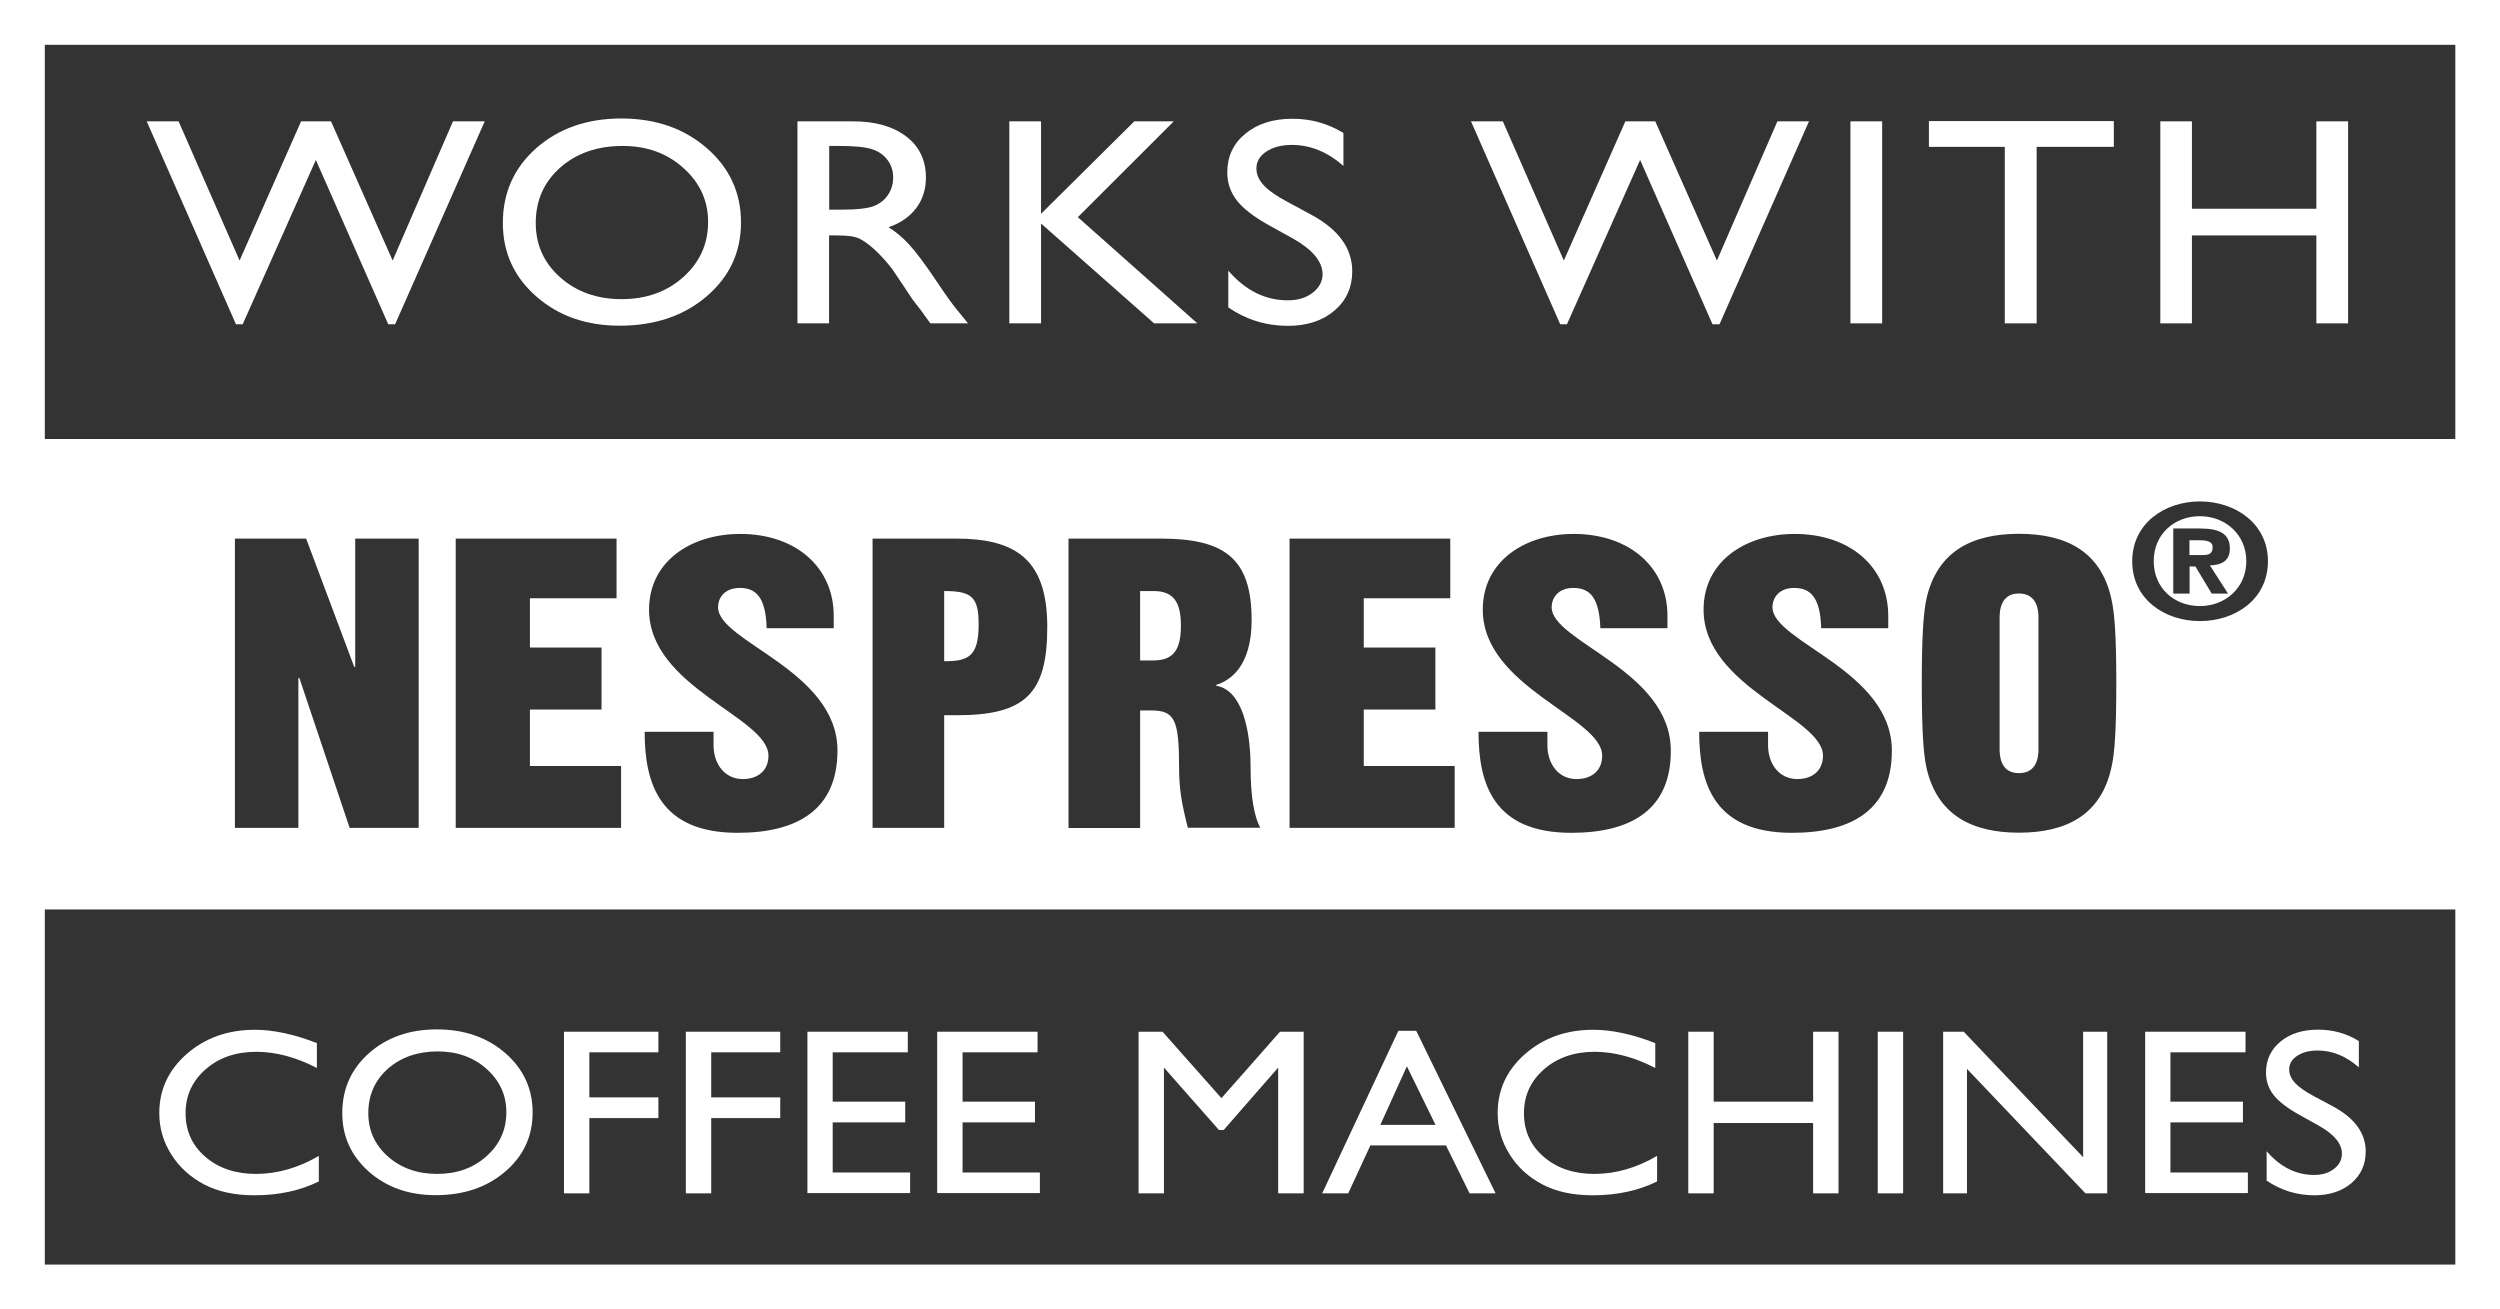 <?xml version="1.0" encoding="UTF-8"?> <!-- Generator: Adobe Illustrator 28.0.0, SVG Export Plug-In . SVG Version: 6.00 Build 0) --> <svg xmlns="http://www.w3.org/2000/svg" xmlns:xlink="http://www.w3.org/1999/xlink" id="Layer_1" x="0px" y="0px" viewBox="0 0 193.05 101.11" style="enable-background:new 0 0 193.05 101.11;" xml:space="preserve"><rect x="0" y="0" width="193.05" height="101.11" fill="#333333" stroke="none"/> <style type="text/css"> .st0{fill:#FFFFFF;} </style> <g> <path class="st0" d="M72.91,45.64v5.42c1.84,0,2.66-0.34,2.66-2.83C75.57,46.11,75.06,45.64,72.91,45.64z M72.91,45.64v5.42 c1.84,0,2.66-0.34,2.66-2.83C75.57,46.11,75.06,45.64,72.91,45.64z M72.91,45.64v5.42c1.84,0,2.66-0.34,2.66-2.83 C75.57,46.11,75.06,45.64,72.91,45.64z M89.07,45.64h-1.03V51h1.03c1.57,0,2.12-0.87,2.12-2.68 C91.19,46.51,90.64,45.64,89.07,45.64z M89.07,45.64h-1.03V51h1.03c1.57,0,2.12-0.87,2.12-2.68 C91.19,46.51,90.64,45.64,89.07,45.64z M72.91,45.64v5.42c1.84,0,2.66-0.34,2.66-2.83C75.57,46.11,75.06,45.64,72.91,45.64z M72.91,45.64v5.42c1.84,0,2.66-0.34,2.66-2.83C75.57,46.11,75.06,45.64,72.91,45.64z M89.07,45.64h-1.03V51h1.03 c1.57,0,2.12-0.87,2.12-2.68C91.19,46.51,90.64,45.64,89.07,45.64z M89.07,45.64h-1.03V51h1.03c1.57,0,2.12-0.87,2.12-2.68 C91.19,46.51,90.64,45.64,89.07,45.64z M72.91,45.64v5.42c1.84,0,2.66-0.34,2.66-2.83C75.57,46.11,75.06,45.64,72.91,45.64z M72.91,45.64v5.42c1.84,0,2.66-0.34,2.66-2.83C75.57,46.11,75.06,45.64,72.91,45.64z M89.07,45.64h-1.03V51h1.03 c1.57,0,2.12-0.87,2.12-2.68C91.19,46.51,90.64,45.64,89.07,45.64z M155.9,45.83c-0.89,0-1.49,0.53-1.49,1.87v10.15 c0,1.34,0.61,1.85,1.49,1.85c0.89,0,1.51-0.51,1.51-1.85V47.69C157.41,46.36,156.79,45.83,155.9,45.83z M169.88,39.86 c-1.99,0-3.57,1.4-3.57,3.47c0,2.07,1.57,3.47,3.57,3.47c1.95,0,3.58-1.4,3.58-3.47C173.46,41.27,171.83,39.86,169.88,39.86z M172.05,45.84h-1.26l-1.26-2.1h-0.45v2.1h-1.26v-5.03h2.05c1.45,0,2.32,0.36,2.32,1.54c0,0.93-0.59,1.28-1.54,1.31L172.05,45.84z M169.85,41.72h-0.78v1.14h1.04c0.48,0,0.75-0.11,0.75-0.62C170.86,41.75,170.26,41.72,169.85,41.72z M169.88,39.86 c-1.99,0-3.57,1.4-3.57,3.47c0,2.07,1.57,3.47,3.57,3.47c1.95,0,3.58-1.4,3.58-3.47C173.46,41.27,171.83,39.86,169.88,39.86z M172.05,45.84h-1.26l-1.26-2.1h-0.45v2.1h-1.26v-5.03h2.05c1.45,0,2.32,0.36,2.32,1.54c0,0.93-0.59,1.28-1.54,1.31L172.05,45.84z M169.85,41.72h-0.78v1.14h1.04c0.48,0,0.75-0.11,0.75-0.62C170.86,41.75,170.26,41.72,169.85,41.72z M155.9,45.83 c-0.89,0-1.49,0.53-1.49,1.87v10.15c0,1.34,0.61,1.85,1.49,1.85c0.89,0,1.51-0.51,1.51-1.85V47.69 C157.41,46.36,156.79,45.83,155.9,45.83z M89.07,45.64h-1.03V51h1.03c1.57,0,2.12-0.87,2.12-2.68 C91.19,46.51,90.64,45.64,89.07,45.64z M72.91,45.64v5.42c1.84,0,2.66-0.34,2.66-2.83C75.57,46.11,75.06,45.64,72.91,45.64z M1.15,33.9v36.33h190.76V33.9H1.15z M32.33,63.93H27l-3.88-11.57h-0.08v11.57h-4.9V41.59h5.5l3.71,9.9h0.08v-9.9h4.9V63.93z M47.96,63.93H35.19V41.59h12.42v4.61h-6.69V50h5.53v4.79h-5.53v4.36h7.04V63.93z M56.96,64.31c-6.04,0-7.18-3.83-7.18-7.8h5.32 v1.03c0,1.49,0.89,2.62,2.26,2.62c1.15,0,1.98-0.64,1.98-1.81c0-2.96-9.22-5.26-9.22-11.27c0-3.77,3.28-5.85,7.04-5.85 c4.3,0,7.22,2.58,7.22,6.32v0.96H59.2c-0.06-2.43-0.86-3.11-2.07-3.11c-1.11,0-1.68,0.69-1.68,1.49c0,2.68,9.22,4.86,9.22,11.08 C64.66,62.44,61.69,64.31,56.96,64.31z M73.89,55.23h-0.98v8.7h-5.53V41.59h6.44c4.64,0,7.05,1.62,7.05,6.82 C80.88,53.58,79.15,55.23,73.89,55.23z M91.73,63.93c-0.48-1.84-0.68-3.04-0.68-4.62c0-3.77-0.34-4.45-2.18-4.45h-0.83v9.08h-5.53 V41.59h7.1c4.92,0,7.04,1.49,7.04,6.29c0,3.58-1.65,4.67-2.74,5.01v0.06c2.05,0.34,2.66,3.52,2.66,6.32c0,2.23,0.28,3.8,0.75,4.65 H91.73z M112.33,63.93H99.58V41.59h12.41v4.61h-6.68V50h5.53v4.79h-5.53v4.36h7.02V63.93z M121.33,64.31 c-6.04,0-7.16-3.83-7.16-7.8h5.32v1.03c0,1.49,0.89,2.62,2.24,2.62c1.17,0,1.99-0.64,1.99-1.81c0-2.96-9.22-5.26-9.22-11.27 c0-3.77,3.27-5.85,7.02-5.85c4.31,0,7.24,2.58,7.24,6.32v0.96h-5.18c-0.08-2.43-0.86-3.11-2.09-3.11c-1.09,0-1.67,0.69-1.67,1.49 c0,2.68,9.2,4.86,9.2,11.08C129.03,62.44,126.07,64.31,121.33,64.31z M138.37,64.31c-6.04,0-7.16-3.83-7.16-7.8h5.32v1.03 c0,1.49,0.89,2.62,2.26,2.62c1.15,0,1.98-0.64,1.98-1.81c0-2.96-9.22-5.26-9.22-11.27c0-3.77,3.28-5.85,7.04-5.85 c4.3,0,7.22,2.58,7.22,6.32v0.96h-5.18c-0.06-2.43-0.86-3.11-2.09-3.11c-1.09,0-1.67,0.69-1.67,1.49c0,2.68,9.22,4.86,9.22,11.08 C146.09,62.44,143.12,64.31,138.37,64.31z M163.03,59.32c-0.81,3.61-3.47,4.98-7.13,4.98c-3.64,0-6.3-1.37-7.13-4.98 c-0.26-1.14-0.37-3.13-0.37-6.55c0-3.42,0.11-5.42,0.37-6.57c0.83-3.61,3.49-4.98,7.13-4.98c3.66,0,6.32,1.37,7.13,4.98 c0.28,1.15,0.39,3.14,0.39,6.57C163.42,56.19,163.31,58.19,163.03,59.32z M169.88,47.96c-2.72,0-5.23-1.68-5.23-4.62 c0-2.93,2.51-4.62,5.23-4.62s5.25,1.7,5.25,4.62C175.13,46.28,172.61,47.96,169.88,47.96z M169.88,39.86 c-1.99,0-3.57,1.4-3.57,3.47c0,2.07,1.57,3.47,3.57,3.47c1.95,0,3.58-1.4,3.58-3.47C173.46,41.27,171.83,39.86,169.88,39.86z M172.05,45.84h-1.26l-1.26-2.1h-0.45v2.1h-1.26v-5.03h2.05c1.45,0,2.32,0.36,2.32,1.54c0,0.93-0.59,1.28-1.54,1.31L172.05,45.84z M169.85,41.72h-0.78v1.14h1.04c0.48,0,0.75-0.11,0.75-0.62C170.86,41.75,170.26,41.72,169.85,41.72z M155.9,45.83 c-0.89,0-1.49,0.53-1.49,1.87v10.15c0,1.34,0.61,1.85,1.49,1.85c0.89,0,1.51-0.51,1.51-1.85V47.69 C157.41,46.36,156.79,45.83,155.9,45.83z M89.07,45.64h-1.03V51h1.03c1.57,0,2.12-0.87,2.12-2.68 C91.19,46.51,90.64,45.64,89.07,45.64z M72.91,45.64v5.42c1.84,0,2.66-0.34,2.66-2.83C75.57,46.11,75.06,45.64,72.91,45.64z M72.91,45.64v5.42c1.84,0,2.66-0.34,2.66-2.83C75.57,46.11,75.06,45.64,72.91,45.64z M89.07,45.64h-1.03V51h1.03 c1.57,0,2.12-0.87,2.12-2.68C91.19,46.51,90.64,45.64,89.07,45.64z M155.9,45.83c-0.89,0-1.49,0.53-1.49,1.87v10.15 c0,1.34,0.61,1.85,1.49,1.85c0.89,0,1.51-0.51,1.51-1.85V47.69C157.41,46.36,156.79,45.83,155.9,45.83z M155.9,45.83 c-0.89,0-1.49,0.53-1.49,1.87v10.15c0,1.34,0.61,1.85,1.49,1.85c0.89,0,1.51-0.51,1.51-1.85V47.69 C157.41,46.36,156.79,45.83,155.9,45.83z M89.07,45.64h-1.03V51h1.03c1.57,0,2.12-0.87,2.12-2.68 C91.19,46.51,90.64,45.64,89.07,45.64z M72.91,45.64v5.42c1.84,0,2.66-0.34,2.66-2.83C75.57,46.11,75.06,45.64,72.91,45.64z M72.91,45.64v5.42c1.84,0,2.66-0.34,2.66-2.83C75.57,46.11,75.06,45.64,72.91,45.64z M89.07,45.64h-1.03V51h1.03 c1.57,0,2.12-0.87,2.12-2.68C91.19,46.51,90.64,45.64,89.07,45.64z M89.07,45.64h-1.03V51h1.03c1.57,0,2.12-0.87,2.12-2.68 C91.19,46.51,90.64,45.64,89.07,45.64z M72.91,45.64v5.42c1.84,0,2.66-0.34,2.66-2.83C75.57,46.11,75.06,45.64,72.91,45.64z M72.91,45.64v5.42c1.84,0,2.66-0.34,2.66-2.83C75.57,46.11,75.06,45.64,72.91,45.64z M89.07,45.64h-1.03V51h1.03 c1.57,0,2.12-0.87,2.12-2.68C91.19,46.51,90.64,45.64,89.07,45.64z M89.07,45.64h-1.03V51h1.03c1.57,0,2.12-0.87,2.12-2.68 C91.19,46.51,90.64,45.64,89.07,45.64z M72.91,45.64v5.42c1.84,0,2.66-0.34,2.66-2.83C75.57,46.11,75.06,45.64,72.91,45.64z"></path> <path class="st0" d="M193.05,101.11H0V0h193.05V101.11z M3.46,97.65H189.6V3.46H3.46V97.65z"></path> <polygon class="st0" points="34.98,9.37 37.43,9.37 30.51,25.04 29.98,25.04 24.39,12.35 18.74,25.04 18.22,25.04 11.33,9.37 13.79,9.37 18.5,20.12 23.25,9.37 25.56,9.37 30.32,20.12 "></polygon> <path class="st0" d="M48.08,11.27c-1.96,0-3.56,0.56-4.82,1.67c-1.26,1.12-1.89,2.54-1.89,4.28c0,1.68,0.63,3.08,1.89,4.2 c1.26,1.12,2.85,1.68,4.74,1.68c1.91,0,3.5-0.57,4.77-1.71c1.27-1.14,1.91-2.56,1.91-4.25c0-1.65-0.64-3.04-1.91-4.17 C51.51,11.83,49.94,11.27,48.08,11.27 M47.98,9.15c2.64,0,4.84,0.76,6.6,2.29c1.76,1.53,2.64,3.44,2.64,5.74s-0.89,4.2-2.66,5.71 c-1.77,1.51-4.01,2.26-6.71,2.26c-2.58,0-4.72-0.75-6.44-2.26c-1.72-1.51-2.58-3.4-2.58-5.67c0-2.33,0.86-4.26,2.59-5.79 C43.16,9.91,45.34,9.15,47.98,9.15"></path> <path class="st0" d="M64.76,11.27h-0.73v4.92h0.93c1.24,0,2.09-0.1,2.55-0.29c0.46-0.19,0.82-0.48,1.08-0.88 c0.26-0.39,0.38-0.83,0.38-1.33c0-0.49-0.14-0.94-0.43-1.33c-0.29-0.39-0.69-0.68-1.21-0.84C66.82,11.35,65.96,11.27,64.76,11.27 M61.58,24.97V9.37h4.28c1.73,0,3.1,0.39,4.12,1.17c1.02,0.78,1.52,1.84,1.52,3.17c0,0.91-0.25,1.69-0.75,2.36 c-0.5,0.66-1.21,1.16-2.14,1.48c0.55,0.33,1.08,0.77,1.6,1.34c0.52,0.56,1.26,1.55,2.2,2.96c0.59,0.89,1.07,1.55,1.43,2l0.91,1.12 h-2.91l-0.74-1.03c-0.03-0.04-0.07-0.1-0.15-0.19l-0.48-0.62L69.72,22l-0.82-1.22c-0.5-0.64-0.97-1.15-1.39-1.53 c-0.42-0.38-0.8-0.65-1.14-0.82c-0.34-0.17-0.91-0.25-1.71-0.25h-0.64v6.79H61.58z"></path> <polygon class="st0" points="87.59,9.37 90.64,9.37 83.23,16.77 92.46,24.97 89.12,24.97 80.39,17.26 80.39,24.97 77.94,24.97 77.94,9.37 80.39,9.37 80.39,16.51 "></polygon> <path class="st0" d="M99.86,18.43L98,17.4c-1.17-0.65-2-1.29-2.49-1.92c-0.49-0.63-0.74-1.35-0.74-2.17c0-1.23,0.47-2.23,1.4-2.99 c0.94-0.77,2.15-1.15,3.64-1.15c1.43,0,2.74,0.37,3.93,1.1v2.54c-1.23-1.08-2.56-1.62-3.98-1.62c-0.8,0-1.45,0.17-1.97,0.51 c-0.51,0.34-0.77,0.77-0.77,1.3c0,0.47,0.19,0.9,0.57,1.31c0.38,0.41,0.99,0.83,1.83,1.28l1.87,1.01c2.08,1.13,3.13,2.58,3.13,4.34 c0,1.25-0.46,2.27-1.38,3.05c-0.92,0.78-2.11,1.17-3.58,1.17c-1.69,0-3.22-0.47-4.61-1.42v-2.84c1.32,1.53,2.85,2.29,4.59,2.29 c0.77,0,1.41-0.19,1.92-0.58c0.51-0.39,0.77-0.88,0.77-1.46C102.11,20.19,101.36,19.28,99.86,18.43"></path> <polygon class="st0" points="137.25,9.37 139.69,9.37 132.78,25.04 132.24,25.04 126.65,12.35 121,25.04 120.48,25.04 113.59,9.37 116.05,9.37 120.76,20.12 125.51,9.37 127.82,9.37 132.58,20.12 "></polygon> <rect x="142.89" y="9.37" class="st0" width="2.45" height="15.6"></rect> <polygon class="st0" points="148.95,9.35 163.23,9.35 163.23,11.34 157.27,11.34 157.27,24.97 154.81,24.97 154.81,11.34 148.95,11.34 "></polygon> <polygon class="st0" points="178.87,9.37 181.32,9.37 181.32,24.97 178.87,24.97 178.87,18.18 169.26,18.18 169.26,24.97 166.82,24.97 166.82,9.37 169.26,9.37 169.26,16.12 178.87,16.12 "></polygon> <path class="st0" d="M24.62,89.26v1.97c-1.43,0.71-3.09,1.07-4.97,1.07c-1.53,0-2.82-0.28-3.89-0.84 c-1.06-0.56-1.91-1.33-2.53-2.31c-0.62-0.98-0.93-2.04-0.93-3.19c0-1.82,0.71-3.34,2.13-4.58c1.42-1.24,3.17-1.86,5.25-1.86 c1.43,0,3.03,0.34,4.79,1.03v1.92c-1.6-0.83-3.16-1.25-4.69-1.25c-1.57,0-2.87,0.45-3.9,1.35c-1.03,0.9-1.55,2.03-1.55,3.39 c0,1.37,0.51,2.5,1.53,3.37c1.02,0.88,2.32,1.32,3.91,1.32C21.42,90.65,23.04,90.18,24.62,89.26"></path> <path class="st0" d="M33.81,81.19c-1.56,0-2.85,0.45-3.86,1.34c-1,0.89-1.51,2.04-1.51,3.42c0,1.35,0.51,2.46,1.52,3.36 c1.01,0.89,2.28,1.34,3.79,1.34c1.53,0,2.8-0.45,3.82-1.37c1.02-0.91,1.53-2.04,1.53-3.4c0-1.32-0.51-2.43-1.53-3.34 C36.56,81.64,35.3,81.19,33.81,81.19 M33.74,79.49c2.11,0,3.87,0.61,5.28,1.83c1.4,1.22,2.11,2.75,2.11,4.59 c0,1.84-0.71,3.36-2.13,4.57c-1.42,1.21-3.2,1.81-5.36,1.81c-2.06,0-3.78-0.6-5.15-1.81c-1.37-1.21-2.06-2.72-2.06-4.53 c0-1.86,0.69-3.41,2.07-4.63C29.88,80.1,31.62,79.49,33.74,79.49"></path> <polygon class="st0" points="43.55,79.67 50.84,79.67 50.84,81.26 45.51,81.26 45.51,84.74 50.84,84.74 50.84,86.34 45.51,86.34 45.51,92.15 43.55,92.15 "></polygon> <polygon class="st0" points="52.96,79.67 60.25,79.67 60.25,81.26 54.92,81.26 54.92,84.74 60.25,84.74 60.25,86.34 54.92,86.34 54.92,92.15 52.96,92.15 "></polygon> <polygon class="st0" points="62.35,79.67 70.1,79.67 70.1,81.26 64.3,81.26 64.3,85.07 69.9,85.07 69.9,86.67 64.3,86.67 64.3,90.54 70.28,90.54 70.28,92.13 62.35,92.13 "></polygon> <polygon class="st0" points="72.37,79.67 80.12,79.67 80.12,81.26 74.33,81.26 74.33,85.07 79.92,85.07 79.92,86.67 74.33,86.67 74.33,90.54 80.3,90.54 80.3,92.13 72.37,92.13 "></polygon> <polygon class="st0" points="98.84,79.67 100.67,79.67 100.67,92.15 98.7,92.15 98.7,82.44 94.49,87.26 94.13,87.26 89.88,82.44 89.88,92.15 87.92,92.15 87.92,79.67 89.77,79.67 94.32,84.8 "></polygon> <path class="st0" d="M110.85,86.86l-2.21-4.52l-2.05,4.52H110.85z M107.98,79.6h1.38l6.13,12.55h-2.01l-1.82-3.7h-5.84l-1.71,3.7 h-2.01L107.98,79.6z"></path> <path class="st0" d="M127.96,89.26v1.97c-1.43,0.71-3.09,1.07-4.97,1.07c-1.53,0-2.82-0.28-3.89-0.84 c-1.06-0.56-1.91-1.33-2.52-2.31c-0.62-0.98-0.93-2.04-0.93-3.19c0-1.82,0.71-3.34,2.13-4.58c1.42-1.24,3.17-1.86,5.25-1.86 c1.43,0,3.03,0.34,4.79,1.03v1.92c-1.6-0.83-3.16-1.25-4.69-1.25c-1.57,0-2.87,0.45-3.9,1.35c-1.03,0.9-1.55,2.03-1.55,3.39 c0,1.37,0.51,2.5,1.53,3.37c1.02,0.88,2.32,1.32,3.9,1.32C124.77,90.65,126.38,90.18,127.96,89.26"></path> <polygon class="st0" points="140.01,79.67 141.97,79.67 141.97,92.15 140.01,92.15 140.01,86.72 132.33,86.72 132.33,92.15 130.37,92.15 130.37,79.67 132.33,79.67 132.33,85.07 140.01,85.07 "></polygon> <rect x="145" y="79.67" class="st0" width="1.96" height="12.48"></rect> <polygon class="st0" points="160.86,79.67 162.72,79.67 162.72,92.15 161.04,92.15 151.89,82.54 151.89,92.15 150.05,92.15 150.05,79.67 151.64,79.67 160.86,89.36 "></polygon> <polygon class="st0" points="165.65,79.67 173.4,79.67 173.4,81.26 167.6,81.26 167.6,85.07 173.2,85.07 173.2,86.67 167.6,86.67 167.6,90.54 173.58,90.54 173.58,92.13 165.65,92.13 "></polygon> <path class="st0" d="M179.05,86.92l-1.49-0.83c-0.93-0.52-1.6-1.03-1.99-1.53c-0.39-0.5-0.59-1.08-0.59-1.74 c0-0.98,0.38-1.78,1.12-2.39c0.75-0.62,1.72-0.92,2.91-0.92c1.14,0,2.19,0.29,3.14,0.88v2.03c-0.99-0.87-2.05-1.3-3.18-1.3 c-0.64,0-1.17,0.14-1.58,0.41c-0.41,0.27-0.62,0.62-0.62,1.04c0,0.38,0.15,0.72,0.45,1.05c0.3,0.33,0.79,0.67,1.46,1.03l1.5,0.8 c1.67,0.91,2.5,2.07,2.5,3.47c0,1-0.37,1.81-1.1,2.44c-0.73,0.62-1.69,0.94-2.86,0.94c-1.35,0-2.58-0.38-3.69-1.13v-2.27 c1.06,1.22,2.28,1.83,3.67,1.83c0.61,0,1.12-0.15,1.53-0.47c0.41-0.31,0.61-0.7,0.61-1.17C180.85,88.32,180.26,87.6,179.05,86.92"></path> </g> </svg> 